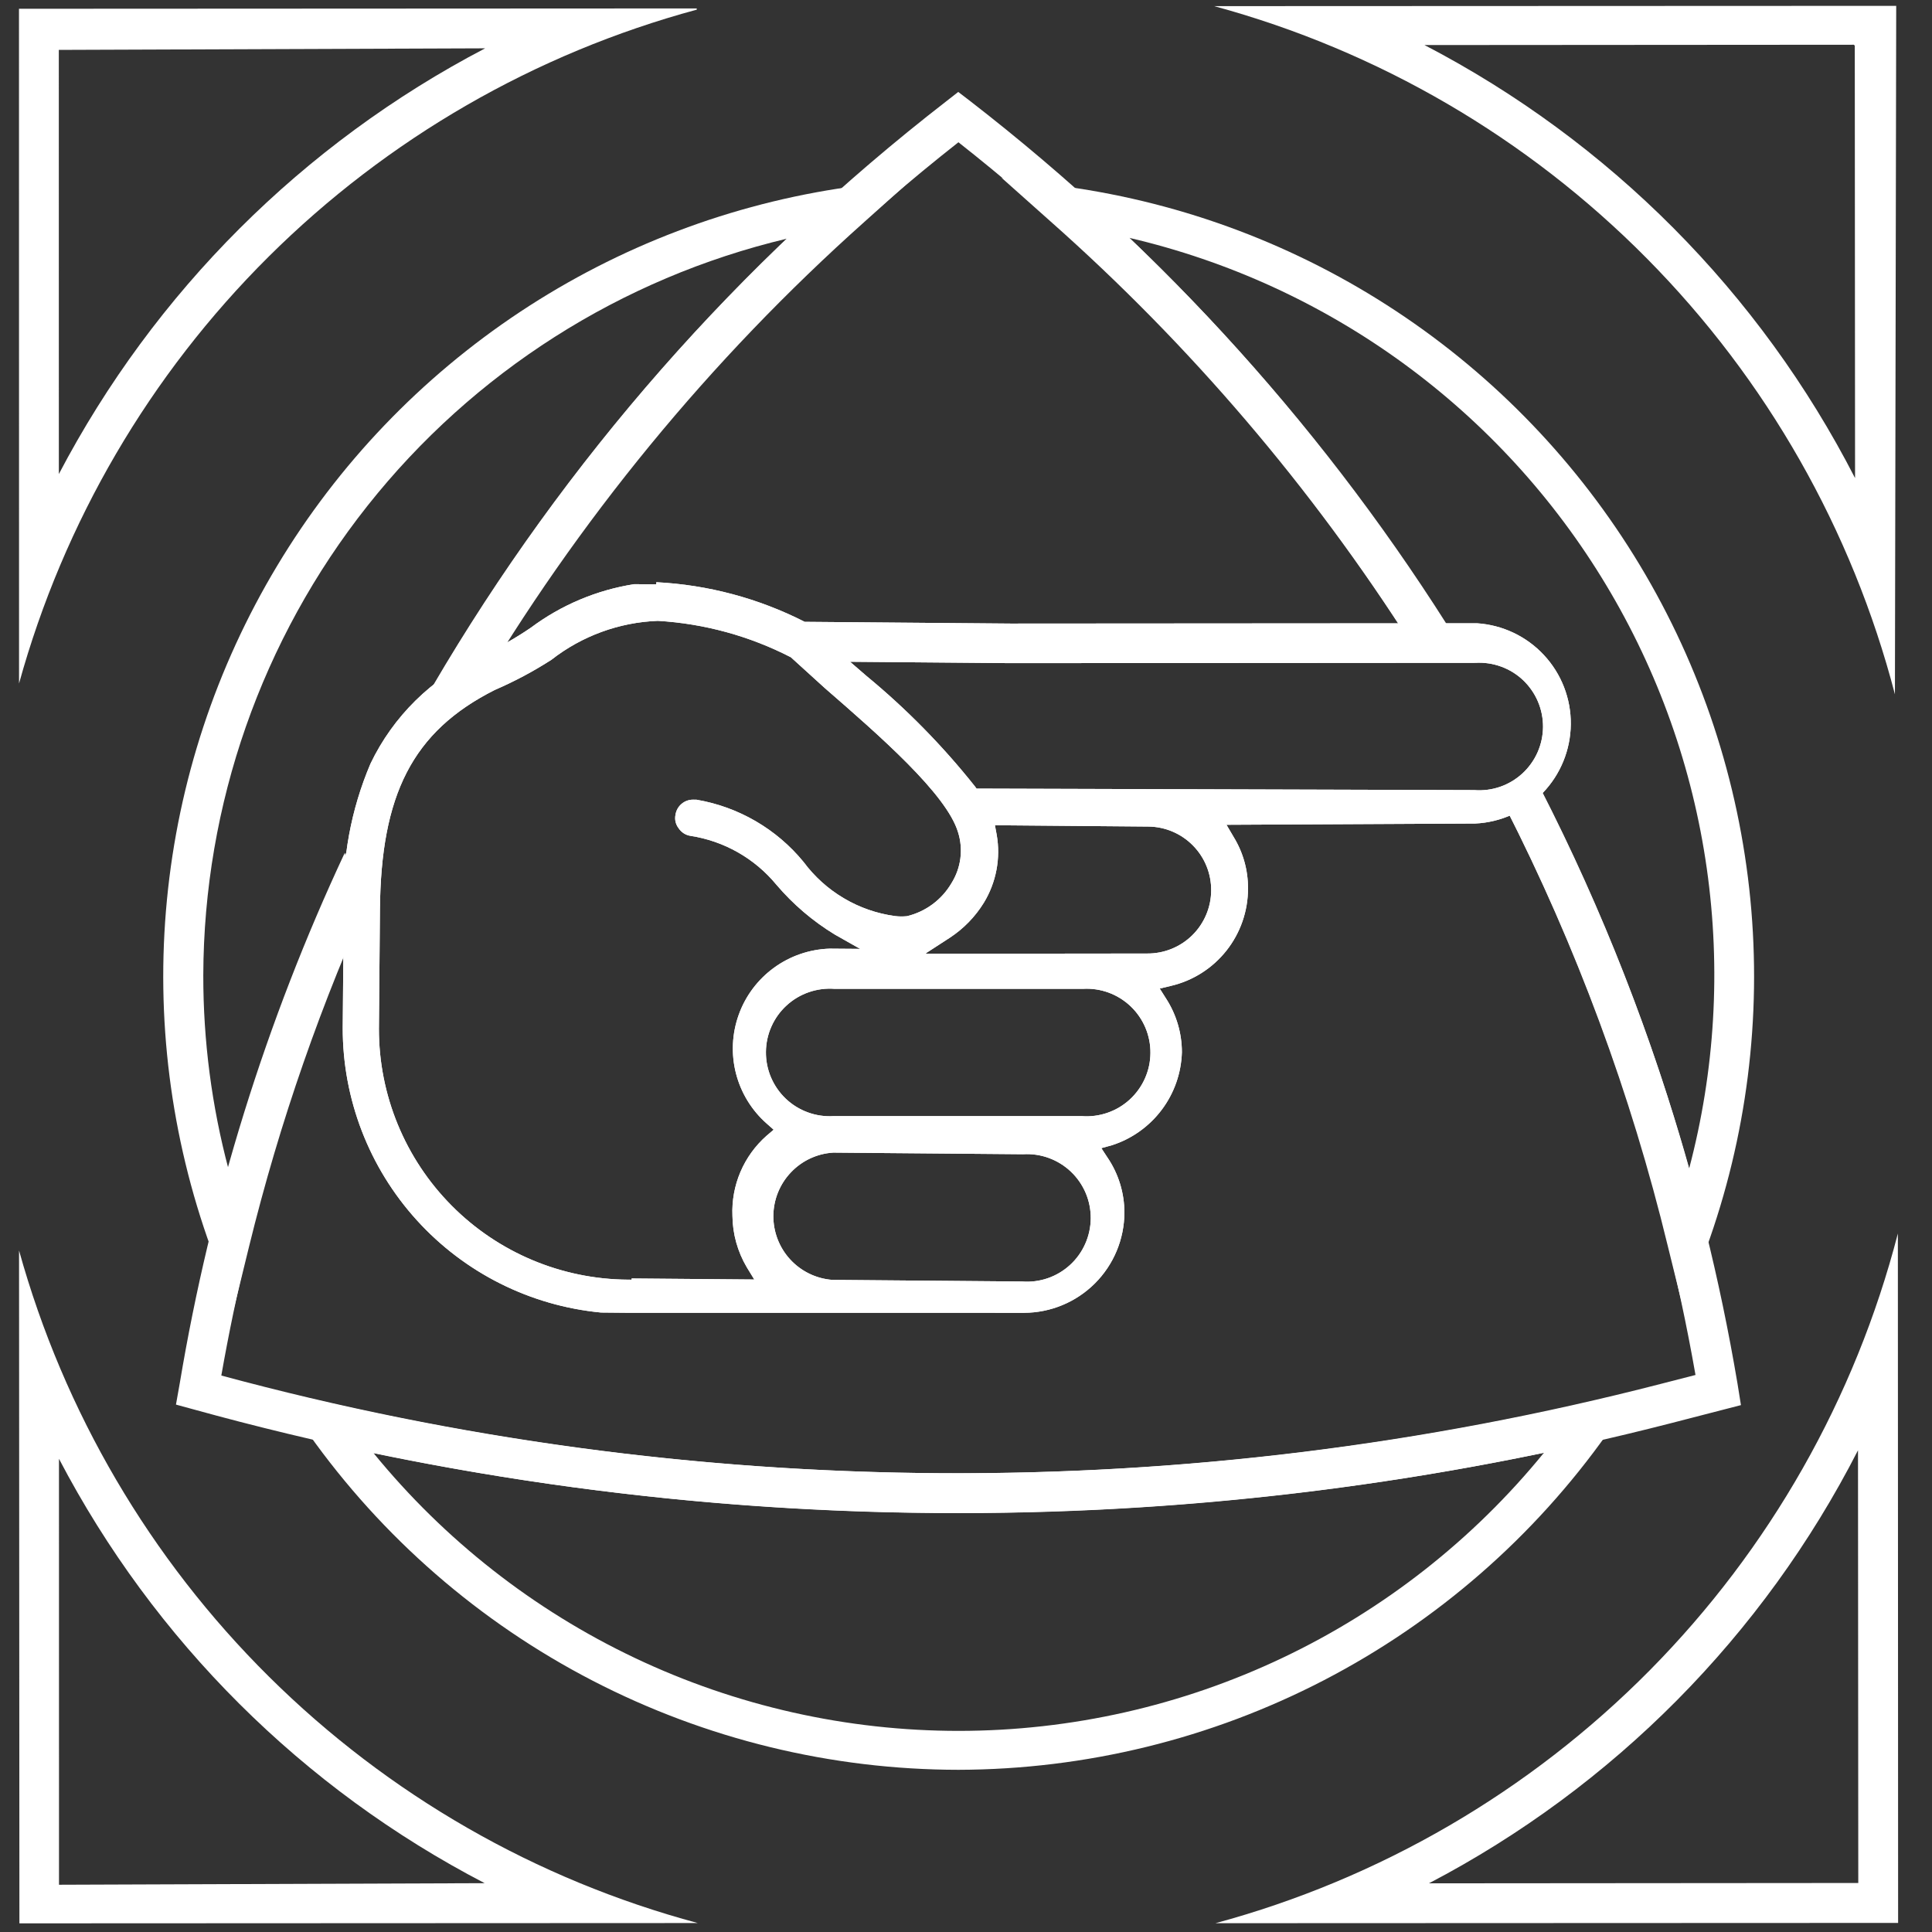 <svg xmlns="http://www.w3.org/2000/svg" width="63" height="63" viewBox="0 0 63 63" fill="none">
<rect x="0" y="0" width="63" height="63" fill="#333333" stroke="none"/>
<path d="M14.27 22.354C14.678 22.347 15.072 22.501 15.367 22.783C19.494 15.804 24.88 9.652 31.253 4.639C37.034 9.193 42.008 14.689 45.964 20.895C46.25 20.793 46.559 20.775 46.854 20.843L47.573 20.989C43.363 14.189 37.968 8.199 31.644 3.302L31.247 2.998L30.854 3.305C24.107 8.534 18.423 15.006 14.11 22.372L14.27 22.354Z" fill="white"></path>
<path d="M56.656 45.108C55.514 38.337 53.338 31.781 50.202 25.672L49.911 25.869L49.75 25.978L49.85 25.899C49.625 26.088 49.356 26.216 49.067 26.272C52.056 32.115 54.154 38.372 55.288 44.836L54.156 45.127C38.75 49.102 22.575 49.009 7.217 44.854C8.18 39.379 9.832 34.047 12.133 28.986C11.841 28.842 11.596 28.618 11.428 28.34C11.334 28.175 11.271 27.995 11.243 27.808C8.673 33.299 6.864 39.114 5.864 45.093L5.738 45.802L6.307 45.957C14.44 48.209 22.84 49.347 31.279 49.341C39.107 49.341 46.903 48.356 54.485 46.409L56.77 45.819L56.656 45.108Z" fill="white"></path>
<path d="M34.782 6.089L32.664 5.801L34.262 7.225C38.808 11.252 42.77 15.894 46.034 21.016C46.226 20.904 46.438 20.832 46.658 20.803C46.878 20.774 47.102 20.789 47.316 20.847L47.485 20.908C44.505 16.09 40.923 11.671 36.828 7.757C40.044 8.507 43.078 9.895 45.748 11.839C48.419 13.784 50.672 16.244 52.373 19.075C54.075 21.906 55.192 25.05 55.656 28.32C56.121 31.591 55.924 34.921 55.078 38.114C53.886 33.827 52.263 29.672 50.234 25.712C50.105 25.867 49.952 26.001 49.781 26.108C49.602 26.228 49.394 26.295 49.179 26.303L49.079 26.302C51.401 30.857 53.183 35.669 54.386 40.638L54.899 42.713L55.636 40.719C56.959 37.077 57.451 33.185 57.077 29.328C56.702 25.472 55.471 21.747 53.472 18.428C51.473 15.108 48.757 12.278 45.523 10.143C42.29 8.008 38.62 6.623 34.782 6.089Z" fill="white"></path>
<path d="M31.256 57.711C27.104 57.708 23.013 56.712 19.325 54.805C15.638 52.898 12.46 50.135 10.059 46.748L9.071 45.36L10.728 45.744C24.24 48.813 38.27 48.807 51.779 45.726L53.433 45.34L52.421 46.731C50.024 50.117 46.853 52.88 43.171 54.79C39.489 56.7 35.404 57.701 31.256 57.711ZM12.184 47.387C14.493 50.217 17.404 52.499 20.705 54.065C24.006 55.631 27.614 56.443 31.267 56.442C34.921 56.44 38.528 55.626 41.828 54.057C45.128 52.489 48.037 50.206 50.345 47.374C37.759 49.987 24.771 49.992 12.184 47.387Z" fill="white"></path>
<path d="M27.68 6.098C23.849 6.64 20.188 8.031 16.962 10.168C13.737 12.305 11.029 15.134 9.037 18.451C7.044 21.767 5.816 25.487 5.444 29.338C5.071 33.189 5.563 37.074 6.883 40.711L7.615 42.718L8.123 40.642C9.116 36.596 10.489 32.654 12.224 28.867L12.065 28.745C11.765 28.44 11.597 28.029 11.595 27.601C11.607 27.386 11.639 27.172 11.691 26.962C9.949 30.553 8.532 34.293 7.455 38.136C6.904 36.069 6.626 33.938 6.629 31.799C6.645 26.24 8.532 20.848 11.985 16.491C15.438 12.134 20.257 9.066 25.666 7.781C21.013 12.222 17.026 17.311 13.826 22.89L13.886 22.891C14.072 22.784 14.277 22.715 14.49 22.687C14.703 22.66 14.92 22.675 15.127 22.731C15.22 22.752 15.31 22.782 15.396 22.824C18.83 16.991 23.15 11.728 28.2 7.223L29.782 5.806L27.68 6.098Z" fill="white"></path>
<path d="M15.819 1.576C9.88 4.68 5.031 9.523 1.919 15.458L1.918 1.627L15.819 1.576ZM22.72 0.275L0.619 0.286L0.621 22.287C2.078 17.02 4.883 12.224 8.758 8.371C12.633 4.519 17.445 1.742 22.72 0.315L22.72 0.275Z" fill="white"></path>
<path d="M1.923 47.569C5.023 53.495 9.869 58.326 15.805 61.408L1.924 61.459L1.923 47.569ZM0.621 40.777L0.633 62.718L22.754 62.708C17.476 61.293 12.658 58.526 8.777 54.68C4.895 50.834 2.084 46.042 0.621 40.777Z" fill="white"></path>
<path d="M60.482 1.489L60.491 15.59C57.389 9.54 52.483 4.606 46.451 1.469L60.452 1.459L60.482 1.489ZM61.833 0.191L39.592 0.2C44.941 1.653 49.811 4.494 53.709 8.435C57.608 12.376 60.395 17.276 61.791 22.641L61.833 0.191Z" fill="white"></path>
<path d="M60.587 47.292L60.596 61.402L46.595 61.413C52.609 58.268 57.498 53.334 60.587 47.292ZM61.887 40.223C60.495 45.603 57.702 50.518 53.794 54.469C49.885 58.419 44.999 61.264 39.634 62.713L61.895 62.704L61.887 40.223Z" fill="white"></path>
<path d="M21.4 19.055L20.68 19.049C19.457 19.241 18.3 19.729 17.308 20.47C16.778 20.832 16.216 21.145 15.63 21.406C14.075 22.123 12.819 23.361 12.08 24.905C11.444 26.399 11.147 28.016 11.209 29.638L11.176 33.518C11.172 35.836 12.033 38.072 13.591 39.788C15.148 41.505 17.29 42.579 19.597 42.8L20.467 42.808L33.397 42.809C34.262 42.806 35.09 42.461 35.703 41.85C36.315 41.239 36.661 40.411 36.665 39.547C36.666 38.903 36.473 38.274 36.111 37.742L35.913 37.44L36.264 37.343C36.91 37.134 37.475 36.731 37.883 36.188C38.29 35.646 38.52 34.991 38.54 34.312C38.54 33.686 38.358 33.073 38.015 32.548L37.818 32.236L38.179 32.149C38.896 31.982 39.535 31.576 39.992 30.999C40.449 30.422 40.697 29.707 40.696 28.971C40.699 28.38 40.538 27.801 40.23 27.297L39.994 26.895L48.105 26.854C48.94 26.815 49.728 26.458 50.308 25.855C50.887 25.253 51.214 24.452 51.222 23.616C51.229 22.78 50.916 21.973 50.346 21.361C49.777 20.749 48.995 20.378 48.16 20.324L32.96 20.334L26.24 20.277C24.736 19.511 23.087 19.07 21.401 18.985L21.4 19.055ZM20.596 41.729L20.476 41.728C18.316 41.715 16.249 40.847 14.728 39.314C13.206 37.781 12.353 35.708 12.356 33.548L12.389 29.668C12.421 25.928 13.439 23.857 16.131 22.5C16.773 22.223 17.391 21.894 17.979 21.516C18.974 20.738 20.188 20.293 21.45 20.245C22.964 20.334 24.442 20.739 25.79 21.433L26.901 22.442C28.668 23.977 30.872 25.896 31.241 27.14C31.328 27.415 31.353 27.706 31.316 27.992C31.279 28.279 31.18 28.553 31.027 28.798C30.87 29.066 30.661 29.299 30.412 29.484C30.163 29.669 29.88 29.802 29.578 29.875C29.448 29.889 29.317 29.888 29.188 29.872C28.598 29.792 28.029 29.595 27.517 29.291C27.004 28.988 26.557 28.585 26.203 28.107C25.321 27.031 24.081 26.31 22.71 26.077L22.61 26.076C22.469 26.073 22.332 26.122 22.225 26.213C22.117 26.304 22.047 26.431 22.026 26.571C22.011 26.648 22.012 26.727 22.03 26.803C22.049 26.879 22.084 26.95 22.132 27.012C22.175 27.076 22.231 27.131 22.296 27.173C22.361 27.215 22.434 27.243 22.51 27.255C23.61 27.423 24.609 27.99 25.317 28.849C25.861 29.489 26.505 30.038 27.223 30.475L28.049 30.942L27.049 30.934C26.396 30.956 25.765 31.173 25.238 31.557C24.71 31.941 24.309 32.475 24.089 33.09C23.868 33.704 23.837 34.371 23.999 35.003C24.162 35.636 24.51 36.205 25 36.637L25.228 36.839L24.996 37.036C24.628 37.361 24.337 37.764 24.144 38.216C23.952 38.667 23.863 39.157 23.884 39.647C23.89 40.236 24.051 40.813 24.35 41.321L24.596 41.723L20.596 41.689L20.596 41.729ZM31.844 25.715L31.784 25.634C30.734 24.313 29.548 23.107 28.245 22.034L27.719 21.579L32.939 21.624L48.109 21.614C48.394 21.597 48.679 21.638 48.947 21.736C49.216 21.833 49.461 21.985 49.668 22.181C49.874 22.378 50.039 22.615 50.15 22.877C50.262 23.14 50.318 23.423 50.316 23.708C50.313 23.993 50.252 24.275 50.136 24.536C50.02 24.796 49.852 25.03 49.642 25.223C49.431 25.416 49.184 25.564 48.914 25.657C48.644 25.75 48.358 25.786 48.074 25.764L31.844 25.715ZM30.228 31.061L30.972 30.578C31.421 30.284 31.8 29.894 32.082 29.437C32.486 28.773 32.635 27.986 32.501 27.221L32.443 26.91L37.443 26.953C37.992 26.957 38.517 27.18 38.902 27.572C39.287 27.963 39.5 28.491 39.495 29.041C39.491 29.589 39.268 30.114 38.877 30.499C38.485 30.884 37.957 31.097 37.408 31.093L30.177 31.101L30.228 31.061ZM27.182 36.395C26.897 36.413 26.612 36.371 26.344 36.273C26.076 36.176 25.831 36.024 25.624 35.828C25.417 35.631 25.253 35.395 25.141 35.132C25.029 34.869 24.973 34.587 24.976 34.301C24.978 34.016 25.039 33.734 25.155 33.474C25.271 33.213 25.439 32.979 25.65 32.786C25.86 32.593 26.108 32.446 26.377 32.353C26.647 32.26 26.933 32.223 27.218 32.245L35.308 32.245C35.593 32.227 35.878 32.269 36.146 32.366C36.414 32.464 36.659 32.616 36.866 32.812C37.073 33.009 37.237 33.245 37.349 33.508C37.46 33.771 37.517 34.053 37.514 34.339C37.512 34.624 37.451 34.906 37.335 35.166C37.219 35.427 37.05 35.661 36.84 35.854C36.63 36.047 36.382 36.194 36.112 36.287C35.843 36.38 35.557 36.417 35.272 36.395L27.182 36.395ZM27.136 41.735C26.611 41.694 26.121 41.455 25.765 41.067C25.409 40.679 25.214 40.17 25.218 39.644C25.223 39.117 25.427 38.611 25.79 38.23C26.152 37.847 26.646 37.617 27.172 37.585L33.362 37.638C33.646 37.621 33.932 37.662 34.2 37.76C34.468 37.858 34.713 38.009 34.92 38.206C35.127 38.402 35.291 38.639 35.403 38.902C35.514 39.164 35.57 39.447 35.568 39.732C35.565 40.017 35.504 40.299 35.388 40.56C35.272 40.821 35.104 41.055 34.894 41.247C34.684 41.44 34.436 41.588 34.166 41.681C33.896 41.774 33.61 41.81 33.326 41.788L27.136 41.735Z" fill="white"></path>
<path d="M21.4 19.055L20.68 19.049C19.457 19.241 18.3 19.729 17.308 20.47C16.778 20.832 16.216 21.145 15.63 21.406C14.075 22.123 12.819 23.361 12.08 24.905C11.444 26.399 11.147 28.016 11.209 29.638L11.176 33.518C11.172 35.836 12.033 38.072 13.591 39.788C15.148 41.505 17.29 42.579 19.597 42.8L20.467 42.808L33.397 42.809C34.262 42.806 35.09 42.461 35.703 41.85C36.315 41.239 36.661 40.411 36.665 39.547C36.666 38.903 36.473 38.274 36.111 37.742L35.913 37.44L36.264 37.343C36.91 37.134 37.475 36.731 37.883 36.188C38.29 35.646 38.52 34.991 38.54 34.312C38.54 33.686 38.358 33.073 38.015 32.548L37.818 32.236L38.179 32.149C38.896 31.982 39.535 31.576 39.992 30.999C40.449 30.422 40.697 29.707 40.696 28.971C40.699 28.38 40.538 27.801 40.23 27.297L39.994 26.895L48.105 26.854C48.94 26.815 49.728 26.458 50.308 25.855C50.887 25.253 51.214 24.452 51.222 23.616C51.229 22.78 50.916 21.973 50.346 21.361C49.777 20.749 48.995 20.378 48.16 20.324L32.96 20.334L26.24 20.277C24.736 19.511 23.087 19.07 21.401 18.985L21.4 19.055ZM20.596 41.729L20.476 41.728C18.316 41.715 16.249 40.847 14.728 39.314C13.206 37.781 12.353 35.708 12.356 33.548L12.389 29.668C12.421 25.928 13.439 23.857 16.131 22.5C16.773 22.223 17.391 21.894 17.979 21.516C18.974 20.738 20.188 20.293 21.45 20.245C22.964 20.334 24.442 20.739 25.79 21.433L26.901 22.442C28.668 23.977 30.872 25.896 31.241 27.14C31.328 27.415 31.353 27.706 31.316 27.992C31.279 28.279 31.18 28.553 31.027 28.798C30.87 29.066 30.661 29.299 30.412 29.484C30.163 29.669 29.88 29.802 29.578 29.875C29.448 29.889 29.317 29.888 29.188 29.872C28.598 29.792 28.029 29.595 27.517 29.291C27.004 28.988 26.557 28.585 26.203 28.107C25.321 27.031 24.081 26.31 22.71 26.077L22.61 26.076C22.469 26.073 22.332 26.122 22.225 26.213C22.117 26.304 22.047 26.431 22.026 26.571C22.011 26.648 22.012 26.727 22.03 26.803C22.049 26.879 22.084 26.95 22.132 27.012C22.175 27.076 22.231 27.131 22.296 27.173C22.361 27.215 22.434 27.243 22.51 27.255C23.61 27.423 24.609 27.99 25.317 28.849C25.861 29.489 26.505 30.038 27.223 30.475L28.049 30.942L27.049 30.934C26.396 30.956 25.765 31.173 25.238 31.557C24.71 31.941 24.309 32.475 24.089 33.09C23.868 33.704 23.837 34.371 23.999 35.003C24.162 35.636 24.51 36.205 25 36.637L25.228 36.839L24.996 37.036C24.628 37.361 24.337 37.764 24.144 38.216C23.952 38.667 23.863 39.157 23.884 39.647C23.89 40.236 24.051 40.813 24.35 41.321L24.596 41.723L20.596 41.689L20.596 41.729ZM31.844 25.715L31.784 25.634C30.734 24.313 29.548 23.107 28.245 22.034L27.719 21.579L32.939 21.624L48.109 21.614C48.394 21.597 48.679 21.638 48.947 21.736C49.216 21.833 49.461 21.985 49.668 22.181C49.874 22.378 50.039 22.615 50.15 22.877C50.262 23.14 50.318 23.423 50.316 23.708C50.313 23.993 50.252 24.275 50.136 24.536C50.02 24.796 49.852 25.03 49.642 25.223C49.431 25.416 49.184 25.564 48.914 25.657C48.644 25.75 48.358 25.786 48.074 25.764L31.844 25.715ZM30.228 31.061L30.972 30.578C31.421 30.284 31.8 29.894 32.082 29.437C32.486 28.773 32.635 27.986 32.501 27.221L32.443 26.91L37.443 26.953C37.992 26.957 38.517 27.18 38.902 27.572C39.287 27.963 39.5 28.491 39.495 29.041C39.491 29.589 39.268 30.114 38.877 30.499C38.485 30.884 37.957 31.097 37.408 31.093L30.177 31.101L30.228 31.061ZM27.182 36.395C26.897 36.413 26.612 36.371 26.344 36.273C26.076 36.176 25.831 36.024 25.624 35.828C25.417 35.631 25.253 35.395 25.141 35.132C25.029 34.869 24.973 34.587 24.976 34.301C24.978 34.016 25.039 33.734 25.155 33.474C25.271 33.213 25.439 32.979 25.65 32.786C25.86 32.593 26.108 32.446 26.377 32.353C26.647 32.26 26.933 32.223 27.218 32.245L35.308 32.245C35.593 32.227 35.878 32.269 36.146 32.366C36.414 32.464 36.659 32.616 36.866 32.812C37.073 33.009 37.237 33.245 37.349 33.508C37.46 33.771 37.517 34.053 37.514 34.339C37.512 34.624 37.451 34.906 37.335 35.166C37.219 35.427 37.05 35.661 36.84 35.854C36.63 36.047 36.382 36.194 36.112 36.287C35.843 36.38 35.557 36.417 35.272 36.395L27.182 36.395ZM27.136 41.735C26.611 41.694 26.121 41.455 25.765 41.067C25.409 40.679 25.214 40.17 25.218 39.644C25.223 39.117 25.427 38.611 25.79 38.23C26.152 37.847 26.646 37.617 27.172 37.585L33.362 37.638C33.646 37.621 33.932 37.662 34.2 37.76C34.468 37.858 34.713 38.009 34.92 38.206C35.127 38.402 35.291 38.639 35.403 38.902C35.514 39.164 35.57 39.447 35.568 39.732C35.565 40.017 35.504 40.299 35.388 40.56C35.272 40.821 35.104 41.055 34.894 41.247C34.684 41.44 34.436 41.588 34.166 41.681C33.896 41.774 33.61 41.81 33.326 41.788L27.136 41.735Z" fill="white"></path>
</svg>